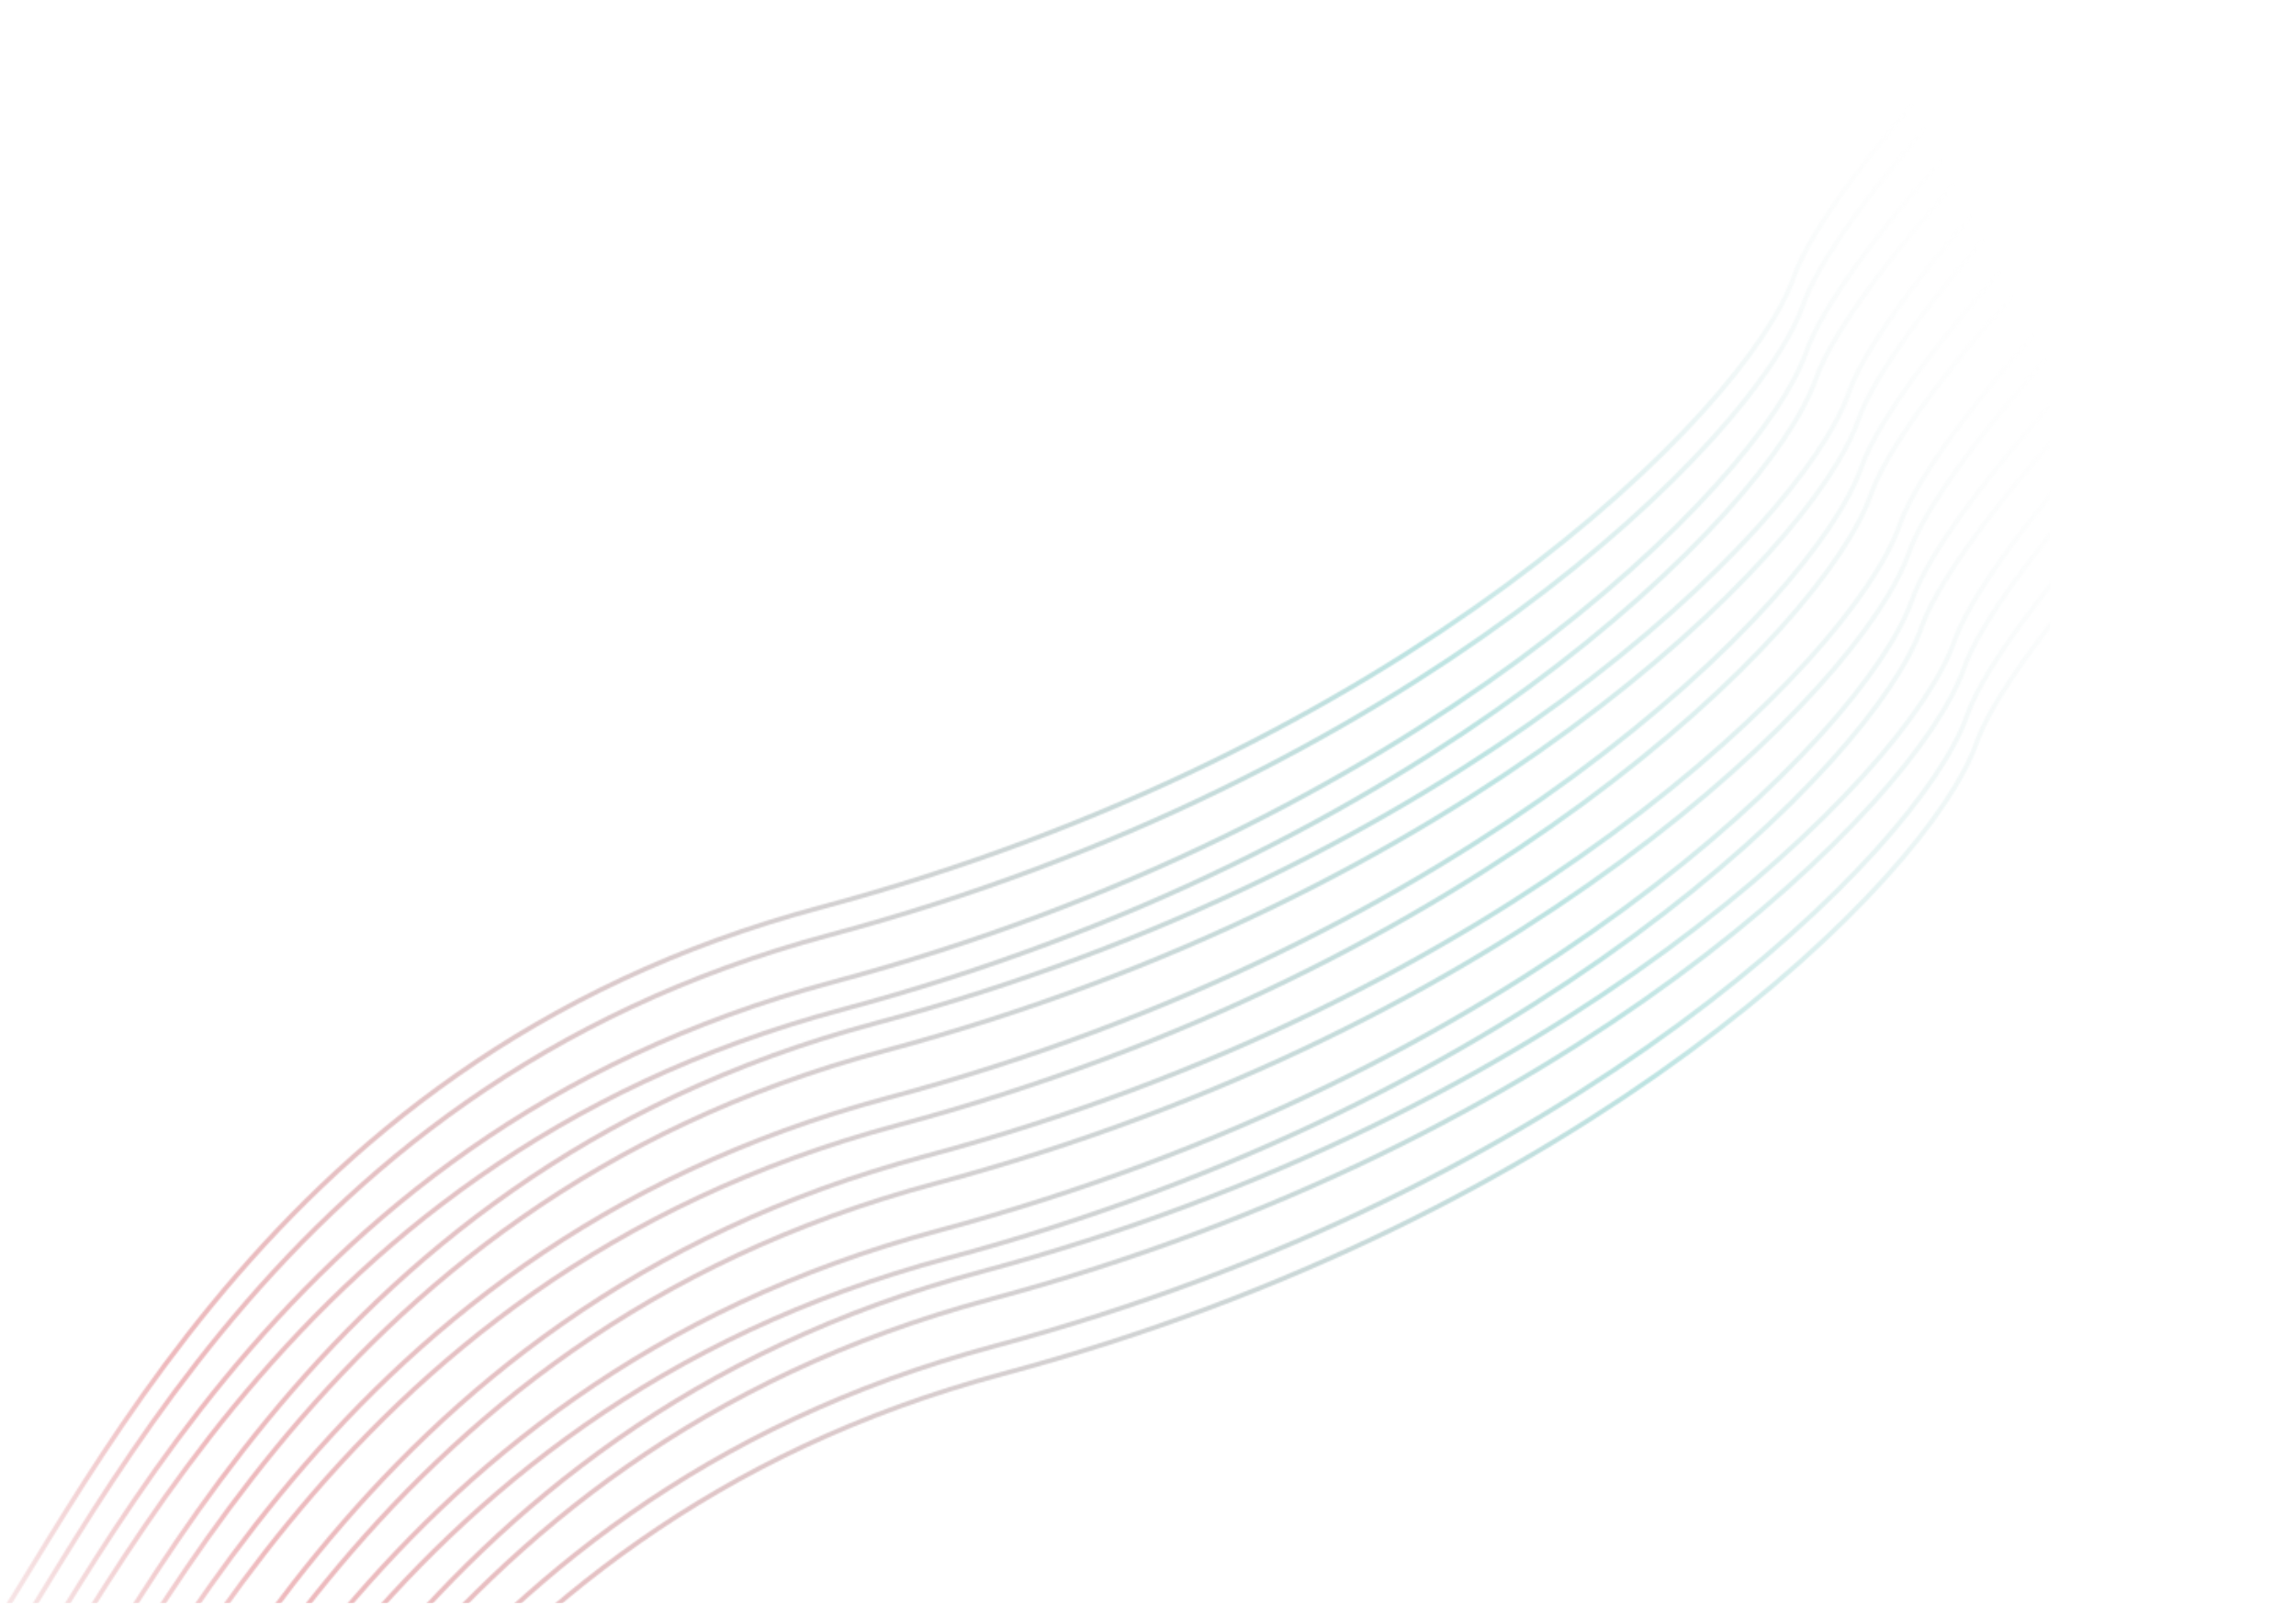 <svg width="1463" height="1023" viewBox="0 0 1463 1023" fill="none" xmlns="http://www.w3.org/2000/svg">
<g clip-path="url(#clip0_720_1569)">
<mask id="mask0_720_1569" style="mask-type:alpha" maskUnits="userSpaceOnUse" x="-550" y="-177" width="2224" height="1755">
<path opacity="0.3" d="M-549 1279.18C-354.125 1280.74 -128.379 1202.53 -41.553 1093.03C45.272 983.522 154.286 676.912 522.812 578.359C891.338 479.806 1112.26 263.928 1143.13 176.326C1174 88.723 1449.92 -194.421 1557 -174.085" stroke="#003274" stroke-width="3"/>
<path opacity="0.3" d="M-543 1296.69C-348.125 1298.26 -122.379 1220.04 -35.553 1110.54C51.272 1001.03 160.286 694.425 528.812 595.872C897.338 497.319 1118.26 281.441 1149.13 193.838C1180 106.236 1455.92 -176.908 1563 -156.572" stroke="#003274" stroke-width="3"/>
<path opacity="0.3" d="M-541 1326.71C-346.125 1328.28 -120.379 1250.06 -33.553 1140.56C53.272 1031.06 162.286 724.447 530.812 625.894C899.338 527.341 1120.26 311.463 1151.13 223.86C1182 136.257 1457.92 -146.887 1565 -126.551" stroke="#003274" stroke-width="3"/>
<path opacity="0.3" d="M-535 1344.23C-340.125 1345.79 -114.379 1267.58 -27.553 1158.07C59.272 1048.57 168.286 741.959 536.812 643.406C905.338 544.853 1126.26 328.975 1157.13 241.373C1188 153.77 1463.92 -129.374 1571 -109.038" stroke="#003274" stroke-width="3"/>
<path opacity="0.3" d="M-514 1352.98C-319.125 1354.55 -93.379 1276.33 -6.553 1166.83C80.272 1057.32 189.286 750.716 557.812 652.163C926.338 553.61 1147.26 337.732 1178.13 250.129C1209 162.526 1484.92 -120.618 1592 -100.282" stroke="#003274" stroke-width="3"/>
<path opacity="0.3" d="M-508 1370.5C-313.125 1372.06 -87.379 1293.84 -0.553 1184.34C86.272 1074.84 195.286 768.228 563.812 669.675C932.338 571.122 1153.26 355.244 1184.13 267.642C1215 180.039 1490.92 -103.105 1598 -82.769" stroke="#003274" stroke-width="3"/>
<path opacity="0.3" d="M-506 1400.52C-311.125 1402.08 -85.379 1323.87 1.447 1214.36C88.272 1104.86 197.286 798.25 565.812 699.697C934.338 601.144 1155.26 385.266 1186.13 297.664C1217 210.061 1492.92 -73.083 1600 -52.747" stroke="#003274" stroke-width="3"/>
<path opacity="0.3" d="M-500 1418.03C-305.125 1419.6 -79.379 1341.38 7.447 1231.88C94.272 1122.37 203.286 815.762 571.812 717.209C940.338 618.656 1161.26 402.779 1192.13 315.176C1223 227.573 1498.92 -55.571 1606 -35.235" stroke="#003274" stroke-width="3"/>
<path opacity="0.3" d="M-481.745 1437.59C-286.87 1439.15 -61.124 1360.93 25.702 1251.43C112.527 1141.93 221.541 835.318 590.067 736.765C958.593 638.212 1179.52 422.334 1210.39 334.732C1241.26 247.129 1517.17 -36.015 1624.25 -15.679" stroke="#003274" stroke-width="3"/>
<path opacity="0.3" d="M-475.745 1455.1C-280.87 1456.66 -55.124 1378.45 31.702 1268.94C118.527 1159.44 227.541 852.83 596.067 754.277C964.593 655.724 1185.52 439.846 1216.39 352.244C1247.26 264.641 1523.17 -18.503 1630.25 1.833" stroke="#003274" stroke-width="3"/>
<path opacity="0.3" d="M-473.745 1485.12C-278.87 1486.68 -53.124 1408.47 33.702 1298.96C120.527 1189.46 229.541 882.852 598.067 784.299C966.593 685.746 1187.52 469.868 1218.39 382.266C1249.26 294.663 1525.17 11.519 1632.25 31.855" stroke="#003274" stroke-width="3"/>
<path opacity="0.3" d="M-467.745 1502.63C-272.87 1504.2 -47.124 1425.98 39.702 1316.48C126.527 1206.97 235.541 900.365 604.067 801.812C972.593 703.259 1193.52 487.381 1224.39 399.778C1255.26 312.176 1531.17 29.032 1638.25 49.368" stroke="#003274" stroke-width="3"/>
<path opacity="0.3" d="M-446.745 1511.39C-251.87 1512.95 -26.124 1434.74 60.702 1325.23C147.527 1215.73 256.541 909.121 625.067 810.568C993.593 712.015 1214.52 496.137 1245.39 408.535C1276.26 320.932 1552.17 37.788 1659.25 58.124" stroke="#003274" stroke-width="3"/>
<path opacity="0.3" d="M-440.745 1528.9C-245.87 1530.47 -20.124 1452.25 66.702 1342.75C153.527 1233.24 262.541 926.634 631.067 828.081C999.593 729.528 1220.52 513.65 1251.39 426.047C1282.26 338.445 1558.17 55.3 1665.25 75.637" stroke="#003274" stroke-width="3"/>
<path opacity="0.3" d="M-438.745 1558.92C-243.87 1560.49 -18.124 1482.27 68.702 1372.77C155.527 1263.26 264.541 956.656 633.067 858.103C1001.59 759.55 1222.52 543.672 1253.39 456.069C1284.26 368.466 1560.17 85.322 1667.25 105.658" stroke="#003274" stroke-width="3"/>
<path opacity="0.3" d="M-432.745 1576.44C-237.87 1578 -12.124 1499.78 74.702 1390.28C161.527 1280.78 270.541 974.168 639.067 875.615C1007.59 777.062 1228.52 561.184 1259.39 473.582C1290.26 385.979 1566.17 102.835 1673.25 123.171" stroke="#003274" stroke-width="3"/>
</mask>
<g mask="url(#mask0_720_1569)">
<rect x="-613.745" y="-11.367" width="1920" height="1033" fill="url(#paint0_linear_720_1569)"/>
</g>
</g>
<defs>
<linearGradient id="paint0_linear_720_1569" x1="1287.25" y1="191.633" x2="-266.245" y2="1002.63" gradientUnits="userSpaceOnUse">
<stop stop-color="#D9D9D9" stop-opacity="0"/>
<stop offset="0.25" stop-color="#20A29D"/>
<stop offset="0.776" stop-color="#C6121E"/>
<stop offset="1" stop-color="#D9D9D9" stop-opacity="0"/>
</linearGradient>
<clipPath id="clip0_720_1569">
<rect width="1466" height="1023" fill="white"/>
</clipPath>
</defs>
</svg>
